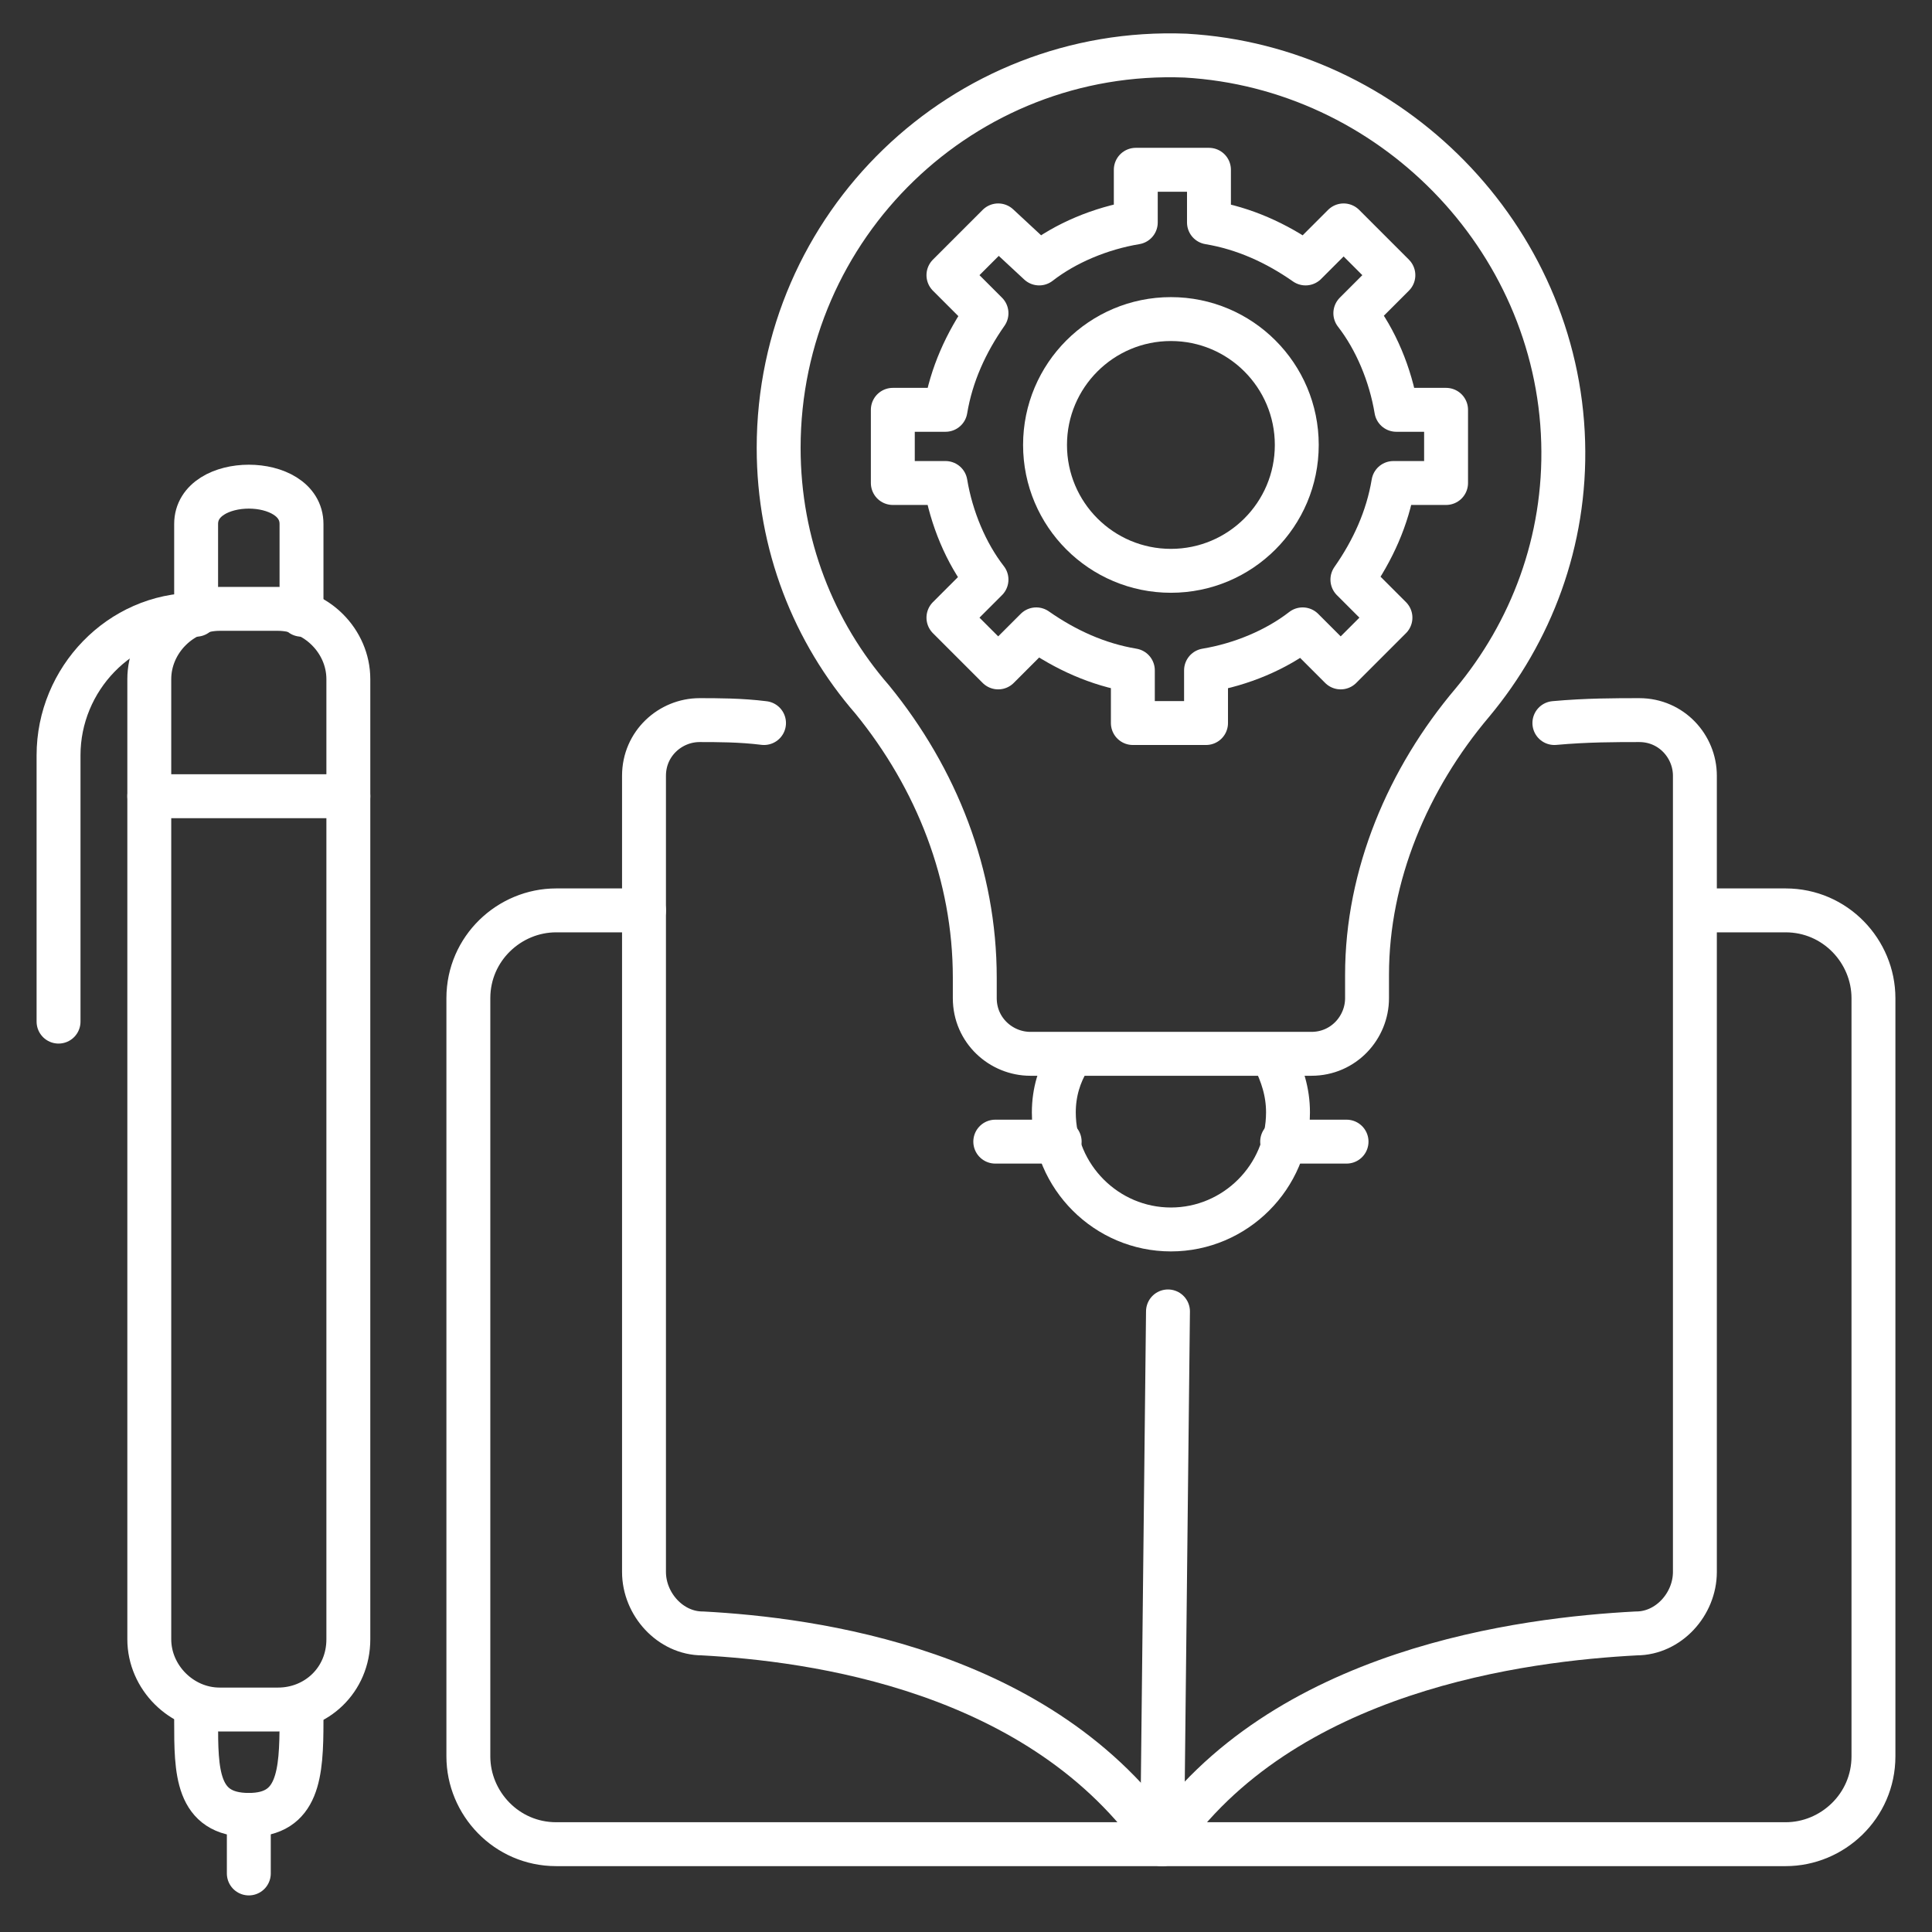 <?xml version="1.0" encoding="UTF-8"?> <svg xmlns="http://www.w3.org/2000/svg" width="512" height="512" viewBox="0 0 512 512" fill="none"><rect x="0" y="0" width="512" height="512" fill="#333333" stroke="none"/><path d="M202.473 191.612C196.267 190.836 190.06 190.836 185.406 190.836C177.648 190.836 170.667 197.042 170.667 205.576V416.582C170.667 425.115 177.648 432.873 186.182 432.873C214.885 434.424 276.17 442.182 307.976 488.727C339.782 442.182 404.17 434.424 433.648 432.873C442.182 432.873 449.163 425.115 449.163 416.582V205.576C449.163 197.818 442.957 190.836 434.424 190.836C428.218 190.836 420.46 190.836 411.927 191.612" stroke="white" stroke-width="11.636" stroke-miterlimit="10" stroke-linecap="round" stroke-linejoin="round"></path><path d="M309.527 347.54L307.976 488.727" stroke="white" stroke-width="11.636" stroke-miterlimit="10" stroke-linecap="round" stroke-linejoin="round"></path><path d="M170.667 241.261H147.394C134.982 241.261 124.121 251.346 124.121 264.533V465.455C124.121 477.867 134.206 488.727 147.394 488.727H473.212C485.624 488.727 496.485 478.643 496.485 465.455V264.533C496.485 252.121 486.4 241.261 473.212 241.261H449.939" stroke="white" stroke-width="11.636" stroke-miterlimit="10" stroke-linecap="round" stroke-linejoin="round"></path><path d="M51.976 452.267V456.145C51.976 469.333 51.976 480.97 65.939 480.97C79.127 480.97 79.903 470.109 79.903 456.145V452.267" stroke="white" stroke-width="11.636" stroke-miterlimit="10" stroke-linecap="round" stroke-linejoin="round"></path><path d="M65.939 480.97V496.485" stroke="white" stroke-width="11.636" stroke-miterlimit="10" stroke-linecap="round" stroke-linejoin="round"></path><path d="M73.697 453.042H58.182C48.097 453.042 39.563 444.509 39.563 434.424V179.976C39.563 169.891 48.097 161.357 58.182 161.357H73.697C83.782 161.357 92.315 169.891 92.315 179.976V434.424C92.315 445.285 83.782 453.042 73.697 453.042Z" stroke="white" stroke-width="11.636" stroke-miterlimit="10" stroke-linecap="round" stroke-linejoin="round"></path><path d="M39.563 211.006H92.315" stroke="white" stroke-width="11.636" stroke-miterlimit="10" stroke-linecap="round" stroke-linejoin="round"></path><path d="M15.515 270.739V200.145C15.515 179.976 31.806 162.909 51.976 162.909V138.861C51.976 125.673 79.903 125.673 79.903 138.861V162.909" stroke="white" stroke-width="11.636" stroke-miterlimit="10" stroke-linecap="round" stroke-linejoin="round"></path><path d="M414.255 117.14C415.03 143.515 405.721 167.564 390.206 186.182C373.139 206.352 362.279 231.952 362.279 258.327V264.533C362.279 272.291 356.073 279.273 347.539 279.273H273.067C265.309 279.273 258.327 273.067 258.327 264.533V259.103C258.327 231.952 248.242 206.352 231.176 185.406C215.661 167.564 206.352 144.291 206.352 118.691C206.352 59.733 255.224 12.412 314.182 14.739C368.485 17.843 412.703 62.837 414.255 117.14Z" stroke="white" stroke-width="11.636" stroke-miterlimit="10" stroke-linecap="round" stroke-linejoin="round"></path><path d="M337.455 280.049C339.782 284.703 341.334 289.358 341.334 294.788C341.334 311.855 327.37 325.819 310.303 325.819C293.237 325.819 279.273 311.855 279.273 294.788C279.273 289.358 280.824 284.703 283.152 280.825" stroke="white" stroke-width="11.636" stroke-miterlimit="10" stroke-linecap="round" stroke-linejoin="round"></path><path d="M339.782 302.545H356.848" stroke="white" stroke-width="11.636" stroke-miterlimit="10" stroke-linecap="round" stroke-linejoin="round"></path><path d="M263.758 302.545H280.824" stroke="white" stroke-width="11.636" stroke-miterlimit="10" stroke-linecap="round" stroke-linejoin="round"></path><path d="M383.224 108.606V128H369.26C367.709 137.309 363.83 145.843 358.4 153.6L368.485 163.685L355.297 176.873L345.212 166.788C338.23 172.218 328.921 176.097 319.612 177.649V191.612H300.218V177.649C290.909 176.097 282.376 172.218 274.618 166.788L264.533 176.873L251.345 163.685L261.43 153.6C256 146.618 252.121 137.309 250.57 128H236.606V108.606H250.57C252.121 99.297 256 90.764 261.43 83.006L251.345 72.921L264.533 59.733L275.394 69.818C282.376 64.388 291.685 60.509 300.994 58.958V44.994H320.388V58.958C329.697 60.509 338.23 64.388 345.988 69.818L356.073 59.733L369.26 72.921L359.176 83.006C364.606 89.988 368.485 99.297 370.036 108.606H383.224Z" stroke="white" stroke-width="11.636" stroke-miterlimit="10" stroke-linecap="round" stroke-linejoin="round"></path><path d="M310.303 151.273C328.726 151.273 343.66 136.338 343.66 117.915C343.66 99.492 328.726 84.558 310.303 84.558C291.88 84.558 276.945 99.492 276.945 117.915C276.945 136.338 291.88 151.273 310.303 151.273Z" stroke="white" stroke-width="11.636" stroke-miterlimit="10" stroke-linecap="round" stroke-linejoin="round"></path></svg> 